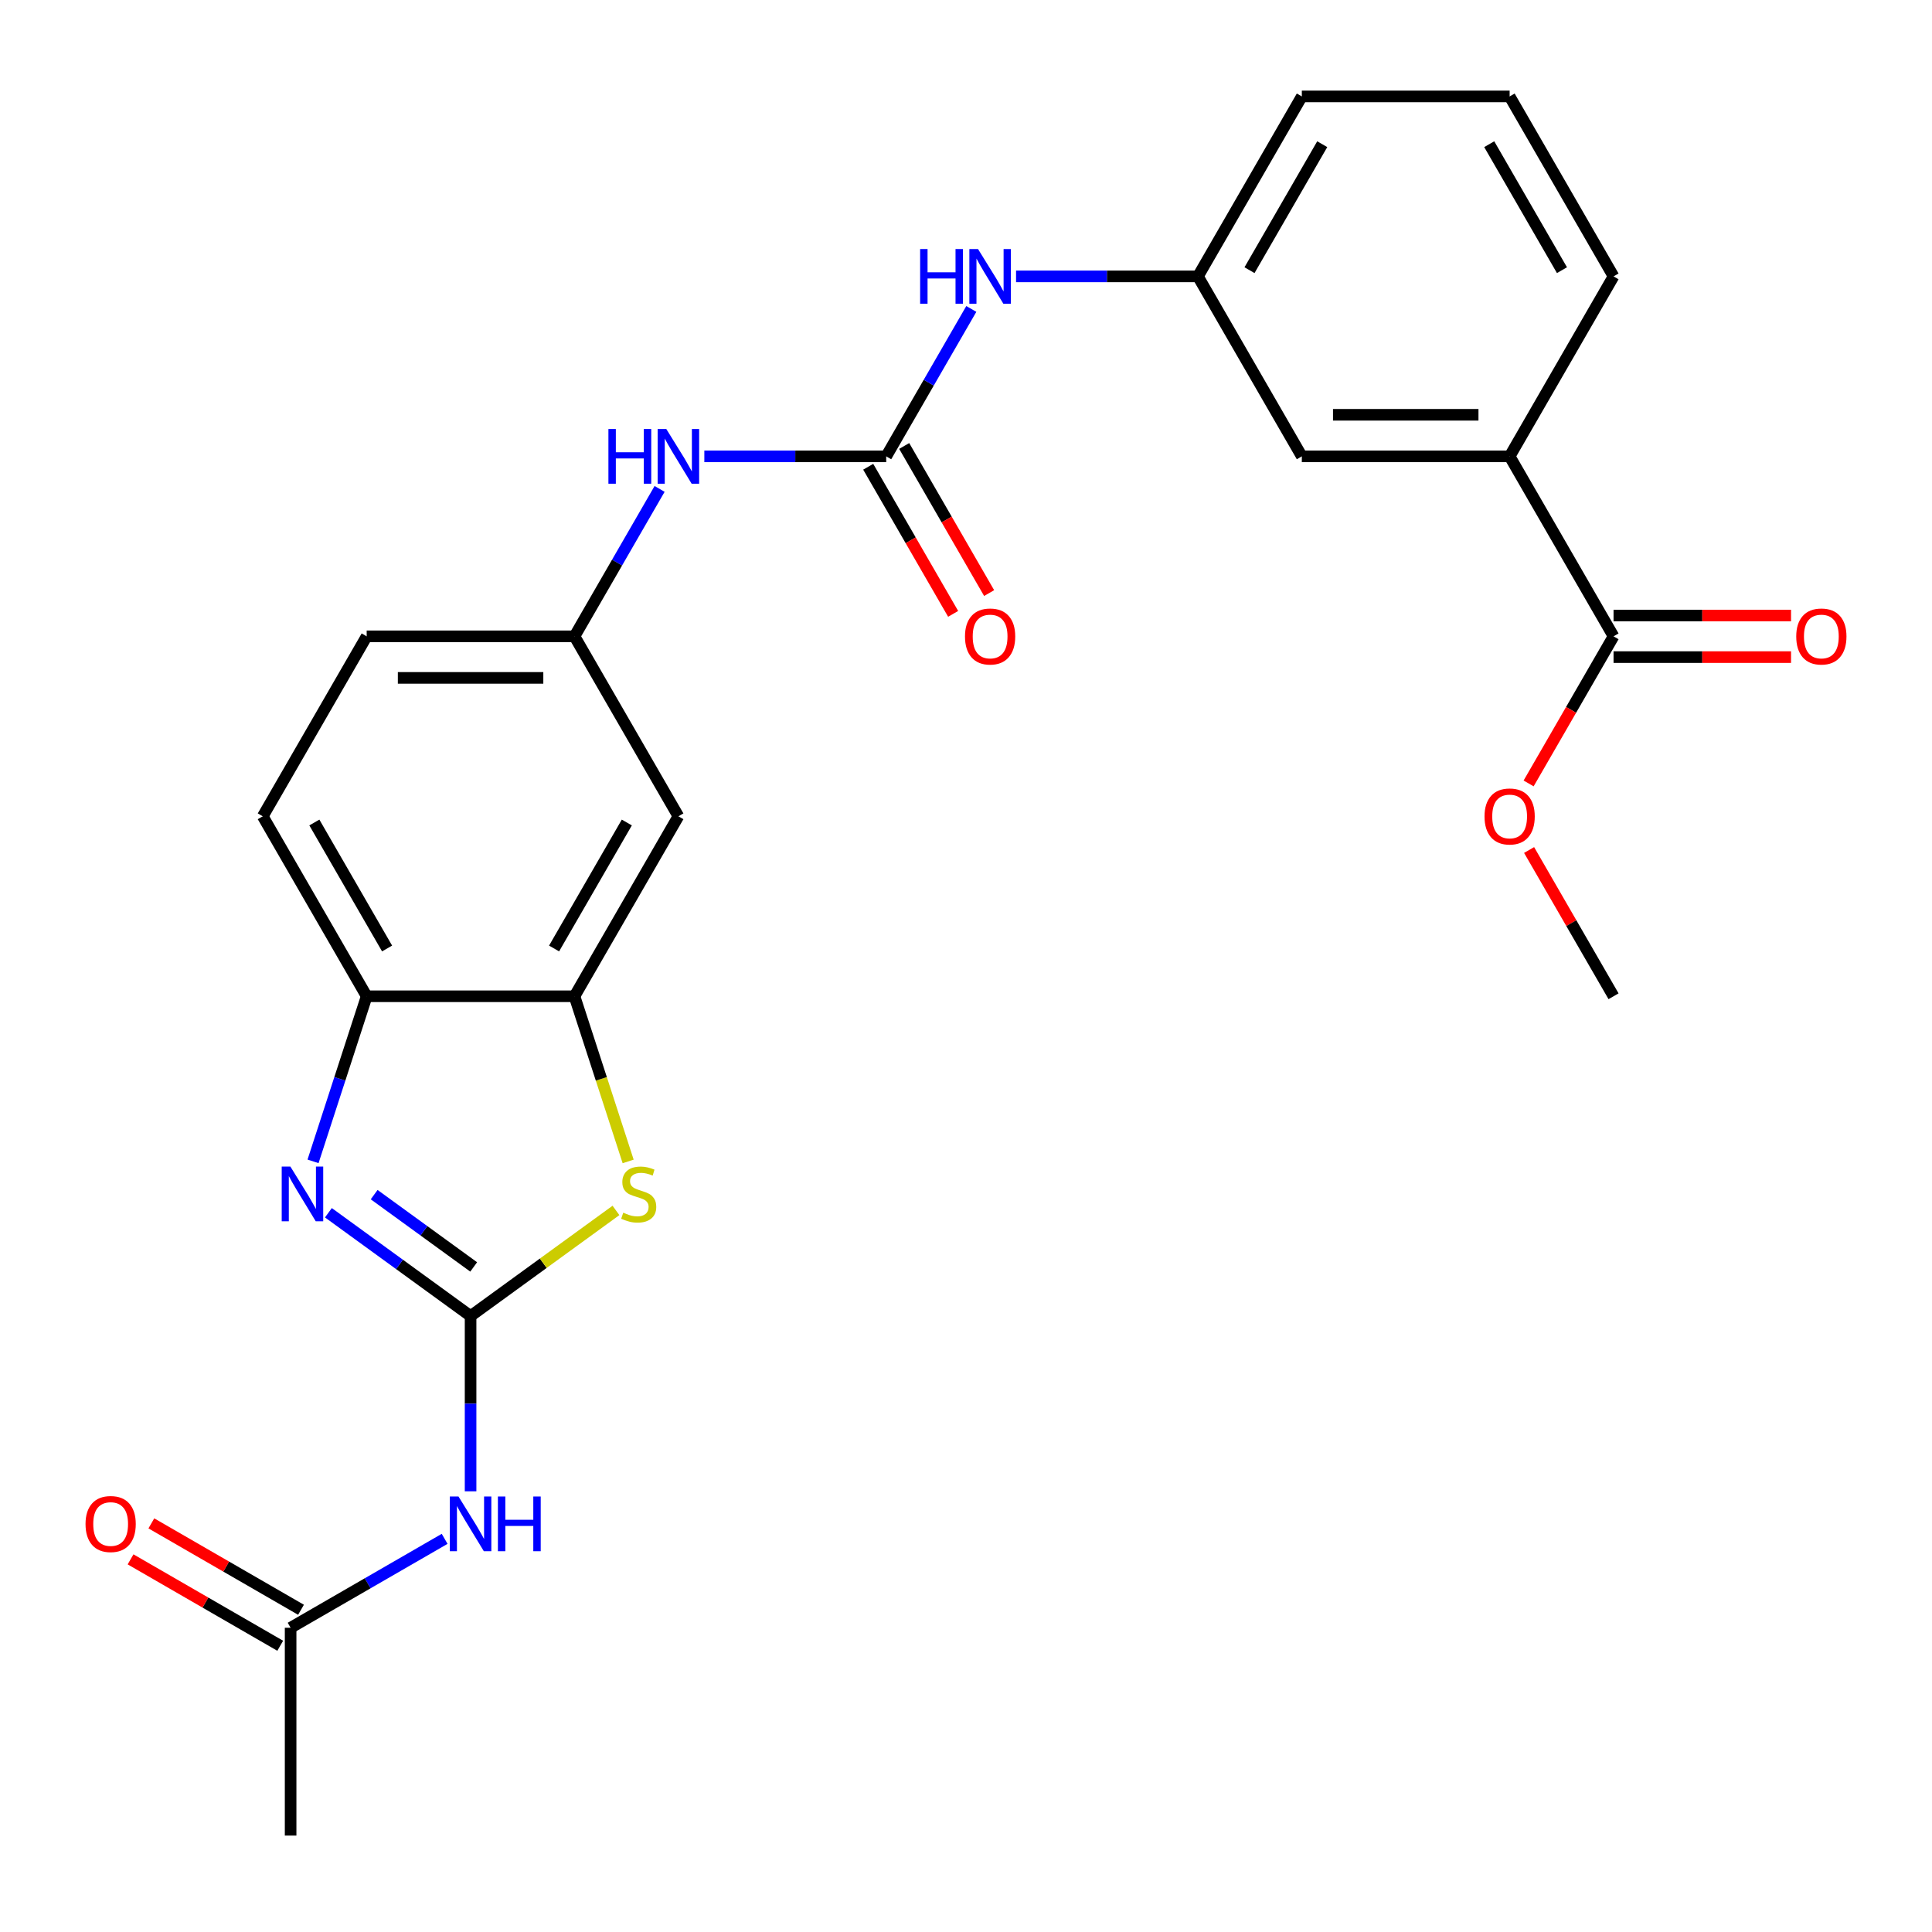 <?xml version='1.0' encoding='iso-8859-1'?>
<svg version='1.1' baseProfile='full'
              xmlns='http://www.w3.org/2000/svg'
                      xmlns:rdkit='http://www.rdkit.org/xml'
                      xmlns:xlink='http://www.w3.org/1999/xlink'
                  xml:space='preserve'
width='1000px' height='1000px' viewBox='0 0 1000 1000'>
<!-- END OF HEADER -->
<rect style='opacity:1.0;fill:#FFFFFF;stroke:none' width='1000' height='1000' x='0' y='0'> </rect>
<path class='bond-0' d='M 243.574,681.187 L 206.778,654.454' style='fill:none;fill-rule:evenodd;stroke:#000000;stroke-width:6px;stroke-linecap:butt;stroke-linejoin:miter;stroke-opacity:1' />
<path class='bond-0' d='M 206.778,654.454 L 169.983,627.721' style='fill:none;fill-rule:evenodd;stroke:#0000FF;stroke-width:6px;stroke-linecap:butt;stroke-linejoin:miter;stroke-opacity:1' />
<path class='bond-0' d='M 245.18,655.763 L 219.423,637.05' style='fill:none;fill-rule:evenodd;stroke:#000000;stroke-width:6px;stroke-linecap:butt;stroke-linejoin:miter;stroke-opacity:1' />
<path class='bond-0' d='M 219.423,637.05 L 193.666,618.337' style='fill:none;fill-rule:evenodd;stroke:#0000FF;stroke-width:6px;stroke-linecap:butt;stroke-linejoin:miter;stroke-opacity:1' />
<path class='bond-1' d='M 243.574,681.187 L 281.199,653.851' style='fill:none;fill-rule:evenodd;stroke:#000000;stroke-width:6px;stroke-linecap:butt;stroke-linejoin:miter;stroke-opacity:1' />
<path class='bond-1' d='M 281.199,653.851 L 318.824,626.514' style='fill:none;fill-rule:evenodd;stroke:#CCCC00;stroke-width:6px;stroke-linecap:butt;stroke-linejoin:miter;stroke-opacity:1' />
<path class='bond-2' d='M 243.574,681.187 L 243.574,726.544' style='fill:none;fill-rule:evenodd;stroke:#000000;stroke-width:6px;stroke-linecap:butt;stroke-linejoin:miter;stroke-opacity:1' />
<path class='bond-2' d='M 243.574,726.544 L 243.574,771.901' style='fill:none;fill-rule:evenodd;stroke:#0000FF;stroke-width:6px;stroke-linecap:butt;stroke-linejoin:miter;stroke-opacity:1' />
<path class='bond-5' d='M 162.028,601.115 L 175.91,558.39' style='fill:none;fill-rule:evenodd;stroke:#0000FF;stroke-width:6px;stroke-linecap:butt;stroke-linejoin:miter;stroke-opacity:1' />
<path class='bond-5' d='M 175.91,558.39 L 189.792,515.666' style='fill:none;fill-rule:evenodd;stroke:#000000;stroke-width:6px;stroke-linecap:butt;stroke-linejoin:miter;stroke-opacity:1' />
<path class='bond-3' d='M 325.132,601.155 L 311.243,558.41' style='fill:none;fill-rule:evenodd;stroke:#CCCC00;stroke-width:6px;stroke-linecap:butt;stroke-linejoin:miter;stroke-opacity:1' />
<path class='bond-3' d='M 311.243,558.41 L 297.355,515.666' style='fill:none;fill-rule:evenodd;stroke:#000000;stroke-width:6px;stroke-linecap:butt;stroke-linejoin:miter;stroke-opacity:1' />
<path class='bond-8' d='M 230.145,796.503 L 190.283,819.517' style='fill:none;fill-rule:evenodd;stroke:#0000FF;stroke-width:6px;stroke-linecap:butt;stroke-linejoin:miter;stroke-opacity:1' />
<path class='bond-8' d='M 190.283,819.517 L 150.422,842.531' style='fill:none;fill-rule:evenodd;stroke:#000000;stroke-width:6px;stroke-linecap:butt;stroke-linejoin:miter;stroke-opacity:1' />
<path class='bond-7' d='M 297.355,515.666 L 351.136,422.514' style='fill:none;fill-rule:evenodd;stroke:#000000;stroke-width:6px;stroke-linecap:butt;stroke-linejoin:miter;stroke-opacity:1' />
<path class='bond-7' d='M 286.792,490.937 L 324.439,425.73' style='fill:none;fill-rule:evenodd;stroke:#000000;stroke-width:6px;stroke-linecap:butt;stroke-linejoin:miter;stroke-opacity:1' />
<path class='bond-26' d='M 297.355,515.666 L 189.792,515.666' style='fill:none;fill-rule:evenodd;stroke:#000000;stroke-width:6px;stroke-linecap:butt;stroke-linejoin:miter;stroke-opacity:1' />
<path class='bond-4' d='M 458.699,236.21 L 411.632,236.21' style='fill:none;fill-rule:evenodd;stroke:#000000;stroke-width:6px;stroke-linecap:butt;stroke-linejoin:miter;stroke-opacity:1' />
<path class='bond-4' d='M 411.632,236.21 L 364.565,236.21' style='fill:none;fill-rule:evenodd;stroke:#0000FF;stroke-width:6px;stroke-linecap:butt;stroke-linejoin:miter;stroke-opacity:1' />
<path class='bond-10' d='M 458.699,236.21 L 480.725,198.059' style='fill:none;fill-rule:evenodd;stroke:#000000;stroke-width:6px;stroke-linecap:butt;stroke-linejoin:miter;stroke-opacity:1' />
<path class='bond-10' d='M 480.725,198.059 L 502.752,159.907' style='fill:none;fill-rule:evenodd;stroke:#0000FF;stroke-width:6px;stroke-linecap:butt;stroke-linejoin:miter;stroke-opacity:1' />
<path class='bond-13' d='M 449.384,241.588 L 471.364,279.66' style='fill:none;fill-rule:evenodd;stroke:#000000;stroke-width:6px;stroke-linecap:butt;stroke-linejoin:miter;stroke-opacity:1' />
<path class='bond-13' d='M 471.364,279.66 L 493.345,317.731' style='fill:none;fill-rule:evenodd;stroke:#FF0000;stroke-width:6px;stroke-linecap:butt;stroke-linejoin:miter;stroke-opacity:1' />
<path class='bond-13' d='M 468.014,230.832 L 489.994,268.903' style='fill:none;fill-rule:evenodd;stroke:#000000;stroke-width:6px;stroke-linecap:butt;stroke-linejoin:miter;stroke-opacity:1' />
<path class='bond-13' d='M 489.994,268.903 L 511.975,306.975' style='fill:none;fill-rule:evenodd;stroke:#FF0000;stroke-width:6px;stroke-linecap:butt;stroke-linejoin:miter;stroke-opacity:1' />
<path class='bond-18' d='M 189.792,515.666 L 136.011,422.514' style='fill:none;fill-rule:evenodd;stroke:#000000;stroke-width:6px;stroke-linecap:butt;stroke-linejoin:miter;stroke-opacity:1' />
<path class='bond-18' d='M 200.356,490.937 L 162.709,425.73' style='fill:none;fill-rule:evenodd;stroke:#000000;stroke-width:6px;stroke-linecap:butt;stroke-linejoin:miter;stroke-opacity:1' />
<path class='bond-6' d='M 835.168,329.362 L 781.386,236.21' style='fill:none;fill-rule:evenodd;stroke:#000000;stroke-width:6px;stroke-linecap:butt;stroke-linejoin:miter;stroke-opacity:1' />
<path class='bond-16' d='M 835.168,340.118 L 881.104,340.118' style='fill:none;fill-rule:evenodd;stroke:#000000;stroke-width:6px;stroke-linecap:butt;stroke-linejoin:miter;stroke-opacity:1' />
<path class='bond-16' d='M 881.104,340.118 L 927.041,340.118' style='fill:none;fill-rule:evenodd;stroke:#FF0000;stroke-width:6px;stroke-linecap:butt;stroke-linejoin:miter;stroke-opacity:1' />
<path class='bond-16' d='M 835.168,318.606 L 881.104,318.606' style='fill:none;fill-rule:evenodd;stroke:#000000;stroke-width:6px;stroke-linecap:butt;stroke-linejoin:miter;stroke-opacity:1' />
<path class='bond-16' d='M 881.104,318.606 L 927.041,318.606' style='fill:none;fill-rule:evenodd;stroke:#FF0000;stroke-width:6px;stroke-linecap:butt;stroke-linejoin:miter;stroke-opacity:1' />
<path class='bond-20' d='M 835.168,329.362 L 813.187,367.433' style='fill:none;fill-rule:evenodd;stroke:#000000;stroke-width:6px;stroke-linecap:butt;stroke-linejoin:miter;stroke-opacity:1' />
<path class='bond-20' d='M 813.187,367.433 L 791.207,405.505' style='fill:none;fill-rule:evenodd;stroke:#FF0000;stroke-width:6px;stroke-linecap:butt;stroke-linejoin:miter;stroke-opacity:1' />
<path class='bond-12' d='M 351.136,422.514 L 297.355,329.362' style='fill:none;fill-rule:evenodd;stroke:#000000;stroke-width:6px;stroke-linecap:butt;stroke-linejoin:miter;stroke-opacity:1' />
<path class='bond-17' d='M 155.8,833.216 L 117.068,810.854' style='fill:none;fill-rule:evenodd;stroke:#000000;stroke-width:6px;stroke-linecap:butt;stroke-linejoin:miter;stroke-opacity:1' />
<path class='bond-17' d='M 117.068,810.854 L 78.337,788.493' style='fill:none;fill-rule:evenodd;stroke:#FF0000;stroke-width:6px;stroke-linecap:butt;stroke-linejoin:miter;stroke-opacity:1' />
<path class='bond-17' d='M 145.044,851.846 L 106.312,829.485' style='fill:none;fill-rule:evenodd;stroke:#000000;stroke-width:6px;stroke-linecap:butt;stroke-linejoin:miter;stroke-opacity:1' />
<path class='bond-17' d='M 106.312,829.485 L 67.581,807.123' style='fill:none;fill-rule:evenodd;stroke:#FF0000;stroke-width:6px;stroke-linecap:butt;stroke-linejoin:miter;stroke-opacity:1' />
<path class='bond-23' d='M 150.422,842.531 L 150.422,950.094' style='fill:none;fill-rule:evenodd;stroke:#000000;stroke-width:6px;stroke-linecap:butt;stroke-linejoin:miter;stroke-opacity:1' />
<path class='bond-9' d='M 341.408,253.059 L 319.382,291.21' style='fill:none;fill-rule:evenodd;stroke:#0000FF;stroke-width:6px;stroke-linecap:butt;stroke-linejoin:miter;stroke-opacity:1' />
<path class='bond-9' d='M 319.382,291.21 L 297.355,329.362' style='fill:none;fill-rule:evenodd;stroke:#000000;stroke-width:6px;stroke-linecap:butt;stroke-linejoin:miter;stroke-opacity:1' />
<path class='bond-15' d='M 525.909,143.058 L 572.976,143.058' style='fill:none;fill-rule:evenodd;stroke:#0000FF;stroke-width:6px;stroke-linecap:butt;stroke-linejoin:miter;stroke-opacity:1' />
<path class='bond-15' d='M 572.976,143.058 L 620.043,143.058' style='fill:none;fill-rule:evenodd;stroke:#000000;stroke-width:6px;stroke-linecap:butt;stroke-linejoin:miter;stroke-opacity:1' />
<path class='bond-11' d='M 781.386,236.21 L 673.824,236.21' style='fill:none;fill-rule:evenodd;stroke:#000000;stroke-width:6px;stroke-linecap:butt;stroke-linejoin:miter;stroke-opacity:1' />
<path class='bond-11' d='M 765.252,214.697 L 689.958,214.697' style='fill:none;fill-rule:evenodd;stroke:#000000;stroke-width:6px;stroke-linecap:butt;stroke-linejoin:miter;stroke-opacity:1' />
<path class='bond-28' d='M 781.386,236.21 L 835.168,143.058' style='fill:none;fill-rule:evenodd;stroke:#000000;stroke-width:6px;stroke-linecap:butt;stroke-linejoin:miter;stroke-opacity:1' />
<path class='bond-27' d='M 297.355,329.362 L 189.792,329.362' style='fill:none;fill-rule:evenodd;stroke:#000000;stroke-width:6px;stroke-linecap:butt;stroke-linejoin:miter;stroke-opacity:1' />
<path class='bond-27' d='M 281.22,350.874 L 205.927,350.874' style='fill:none;fill-rule:evenodd;stroke:#000000;stroke-width:6px;stroke-linecap:butt;stroke-linejoin:miter;stroke-opacity:1' />
<path class='bond-14' d='M 673.824,236.21 L 620.043,143.058' style='fill:none;fill-rule:evenodd;stroke:#000000;stroke-width:6px;stroke-linecap:butt;stroke-linejoin:miter;stroke-opacity:1' />
<path class='bond-24' d='M 620.043,143.058 L 673.824,49.906' style='fill:none;fill-rule:evenodd;stroke:#000000;stroke-width:6px;stroke-linecap:butt;stroke-linejoin:miter;stroke-opacity:1' />
<path class='bond-24' d='M 646.74,139.842 L 684.387,74.635' style='fill:none;fill-rule:evenodd;stroke:#000000;stroke-width:6px;stroke-linecap:butt;stroke-linejoin:miter;stroke-opacity:1' />
<path class='bond-19' d='M 136.011,422.514 L 189.792,329.362' style='fill:none;fill-rule:evenodd;stroke:#000000;stroke-width:6px;stroke-linecap:butt;stroke-linejoin:miter;stroke-opacity:1' />
<path class='bond-25' d='M 791.461,439.963 L 813.314,477.814' style='fill:none;fill-rule:evenodd;stroke:#FF0000;stroke-width:6px;stroke-linecap:butt;stroke-linejoin:miter;stroke-opacity:1' />
<path class='bond-25' d='M 813.314,477.814 L 835.168,515.666' style='fill:none;fill-rule:evenodd;stroke:#000000;stroke-width:6px;stroke-linecap:butt;stroke-linejoin:miter;stroke-opacity:1' />
<path class='bond-21' d='M 835.168,143.058 L 781.386,49.906' style='fill:none;fill-rule:evenodd;stroke:#000000;stroke-width:6px;stroke-linecap:butt;stroke-linejoin:miter;stroke-opacity:1' />
<path class='bond-21' d='M 808.47,139.842 L 770.823,74.635' style='fill:none;fill-rule:evenodd;stroke:#000000;stroke-width:6px;stroke-linecap:butt;stroke-linejoin:miter;stroke-opacity:1' />
<path class='bond-22' d='M 781.386,49.906 L 673.824,49.906' style='fill:none;fill-rule:evenodd;stroke:#000000;stroke-width:6px;stroke-linecap:butt;stroke-linejoin:miter;stroke-opacity:1' />
<path  class='atom-1' d='M 150.294 603.804
L 159.574 618.804
Q 160.494 620.284, 161.974 622.964
Q 163.454 625.644, 163.534 625.804
L 163.534 603.804
L 167.294 603.804
L 167.294 632.124
L 163.414 632.124
L 153.454 615.724
Q 152.294 613.804, 151.054 611.604
Q 149.854 609.404, 149.494 608.724
L 149.494 632.124
L 145.814 632.124
L 145.814 603.804
L 150.294 603.804
' fill='#0000FF'/>
<path  class='atom-2' d='M 322.594 627.684
Q 322.914 627.804, 324.234 628.364
Q 325.554 628.924, 326.994 629.284
Q 328.474 629.604, 329.914 629.604
Q 332.594 629.604, 334.154 628.324
Q 335.714 627.004, 335.714 624.724
Q 335.714 623.164, 334.914 622.204
Q 334.154 621.244, 332.954 620.724
Q 331.754 620.204, 329.754 619.604
Q 327.234 618.844, 325.714 618.124
Q 324.234 617.404, 323.154 615.884
Q 322.114 614.364, 322.114 611.804
Q 322.114 608.244, 324.514 606.044
Q 326.954 603.844, 331.754 603.844
Q 335.034 603.844, 338.754 605.404
L 337.834 608.484
Q 334.434 607.084, 331.874 607.084
Q 329.114 607.084, 327.594 608.244
Q 326.074 609.364, 326.114 611.324
Q 326.114 612.844, 326.874 613.764
Q 327.674 614.684, 328.794 615.204
Q 329.954 615.724, 331.874 616.324
Q 334.434 617.124, 335.954 617.924
Q 337.474 618.724, 338.554 620.364
Q 339.674 621.964, 339.674 624.724
Q 339.674 628.644, 337.034 630.764
Q 334.434 632.844, 330.074 632.844
Q 327.554 632.844, 325.634 632.284
Q 323.754 631.764, 321.514 630.844
L 322.594 627.684
' fill='#CCCC00'/>
<path  class='atom-3' d='M 237.314 774.59
L 246.594 789.59
Q 247.514 791.07, 248.994 793.75
Q 250.474 796.43, 250.554 796.59
L 250.554 774.59
L 254.314 774.59
L 254.314 802.91
L 250.434 802.91
L 240.474 786.51
Q 239.314 784.59, 238.074 782.39
Q 236.874 780.19, 236.514 779.51
L 236.514 802.91
L 232.834 802.91
L 232.834 774.59
L 237.314 774.59
' fill='#0000FF'/>
<path  class='atom-3' d='M 257.714 774.59
L 261.554 774.59
L 261.554 786.63
L 276.034 786.63
L 276.034 774.59
L 279.874 774.59
L 279.874 802.91
L 276.034 802.91
L 276.034 789.83
L 261.554 789.83
L 261.554 802.91
L 257.714 802.91
L 257.714 774.59
' fill='#0000FF'/>
<path  class='atom-10' d='M 314.916 222.05
L 318.756 222.05
L 318.756 234.09
L 333.236 234.09
L 333.236 222.05
L 337.076 222.05
L 337.076 250.37
L 333.236 250.37
L 333.236 237.29
L 318.756 237.29
L 318.756 250.37
L 314.916 250.37
L 314.916 222.05
' fill='#0000FF'/>
<path  class='atom-10' d='M 344.876 222.05
L 354.156 237.05
Q 355.076 238.53, 356.556 241.21
Q 358.036 243.89, 358.116 244.05
L 358.116 222.05
L 361.876 222.05
L 361.876 250.37
L 357.996 250.37
L 348.036 233.97
Q 346.876 232.05, 345.636 229.85
Q 344.436 227.65, 344.076 226.97
L 344.076 250.37
L 340.396 250.37
L 340.396 222.05
L 344.876 222.05
' fill='#0000FF'/>
<path  class='atom-11' d='M 476.26 128.898
L 480.1 128.898
L 480.1 140.938
L 494.58 140.938
L 494.58 128.898
L 498.42 128.898
L 498.42 157.218
L 494.58 157.218
L 494.58 144.138
L 480.1 144.138
L 480.1 157.218
L 476.26 157.218
L 476.26 128.898
' fill='#0000FF'/>
<path  class='atom-11' d='M 506.22 128.898
L 515.5 143.898
Q 516.42 145.378, 517.9 148.058
Q 519.38 150.738, 519.46 150.898
L 519.46 128.898
L 523.22 128.898
L 523.22 157.218
L 519.34 157.218
L 509.38 140.818
Q 508.22 138.898, 506.98 136.698
Q 505.78 134.498, 505.42 133.818
L 505.42 157.218
L 501.74 157.218
L 501.74 128.898
L 506.22 128.898
' fill='#0000FF'/>
<path  class='atom-14' d='M 499.48 329.442
Q 499.48 322.642, 502.84 318.842
Q 506.2 315.042, 512.48 315.042
Q 518.76 315.042, 522.12 318.842
Q 525.48 322.642, 525.48 329.442
Q 525.48 336.322, 522.08 340.242
Q 518.68 344.122, 512.48 344.122
Q 506.24 344.122, 502.84 340.242
Q 499.48 336.362, 499.48 329.442
M 512.48 340.922
Q 516.8 340.922, 519.12 338.042
Q 521.48 335.122, 521.48 329.442
Q 521.48 323.882, 519.12 321.082
Q 516.8 318.242, 512.48 318.242
Q 508.16 318.242, 505.8 321.042
Q 503.48 323.842, 503.48 329.442
Q 503.48 335.162, 505.8 338.042
Q 508.16 340.922, 512.48 340.922
' fill='#FF0000'/>
<path  class='atom-17' d='M 929.73 329.442
Q 929.73 322.642, 933.09 318.842
Q 936.45 315.042, 942.73 315.042
Q 949.01 315.042, 952.37 318.842
Q 955.73 322.642, 955.73 329.442
Q 955.73 336.322, 952.33 340.242
Q 948.93 344.122, 942.73 344.122
Q 936.49 344.122, 933.09 340.242
Q 929.73 336.362, 929.73 329.442
M 942.73 340.922
Q 947.05 340.922, 949.37 338.042
Q 951.73 335.122, 951.73 329.442
Q 951.73 323.882, 949.37 321.082
Q 947.05 318.242, 942.73 318.242
Q 938.41 318.242, 936.05 321.042
Q 933.73 323.842, 933.73 329.442
Q 933.73 335.162, 936.05 338.042
Q 938.41 340.922, 942.73 340.922
' fill='#FF0000'/>
<path  class='atom-18' d='M 44.27 788.83
Q 44.27 782.03, 47.63 778.23
Q 50.99 774.43, 57.27 774.43
Q 63.55 774.43, 66.91 778.23
Q 70.27 782.03, 70.27 788.83
Q 70.27 795.71, 66.87 799.63
Q 63.47 803.51, 57.27 803.51
Q 51.03 803.51, 47.63 799.63
Q 44.27 795.75, 44.27 788.83
M 57.27 800.31
Q 61.59 800.31, 63.91 797.43
Q 66.27 794.51, 66.27 788.83
Q 66.27 783.27, 63.91 780.47
Q 61.59 777.63, 57.27 777.63
Q 52.95 777.63, 50.59 780.43
Q 48.27 783.23, 48.27 788.83
Q 48.27 794.55, 50.59 797.43
Q 52.95 800.31, 57.27 800.31
' fill='#FF0000'/>
<path  class='atom-21' d='M 768.386 422.594
Q 768.386 415.794, 771.746 411.994
Q 775.106 408.194, 781.386 408.194
Q 787.666 408.194, 791.026 411.994
Q 794.386 415.794, 794.386 422.594
Q 794.386 429.474, 790.986 433.394
Q 787.586 437.274, 781.386 437.274
Q 775.146 437.274, 771.746 433.394
Q 768.386 429.514, 768.386 422.594
M 781.386 434.074
Q 785.706 434.074, 788.026 431.194
Q 790.386 428.274, 790.386 422.594
Q 790.386 417.034, 788.026 414.234
Q 785.706 411.394, 781.386 411.394
Q 777.066 411.394, 774.706 414.194
Q 772.386 416.994, 772.386 422.594
Q 772.386 428.314, 774.706 431.194
Q 777.066 434.074, 781.386 434.074
' fill='#FF0000'/>
</svg>
